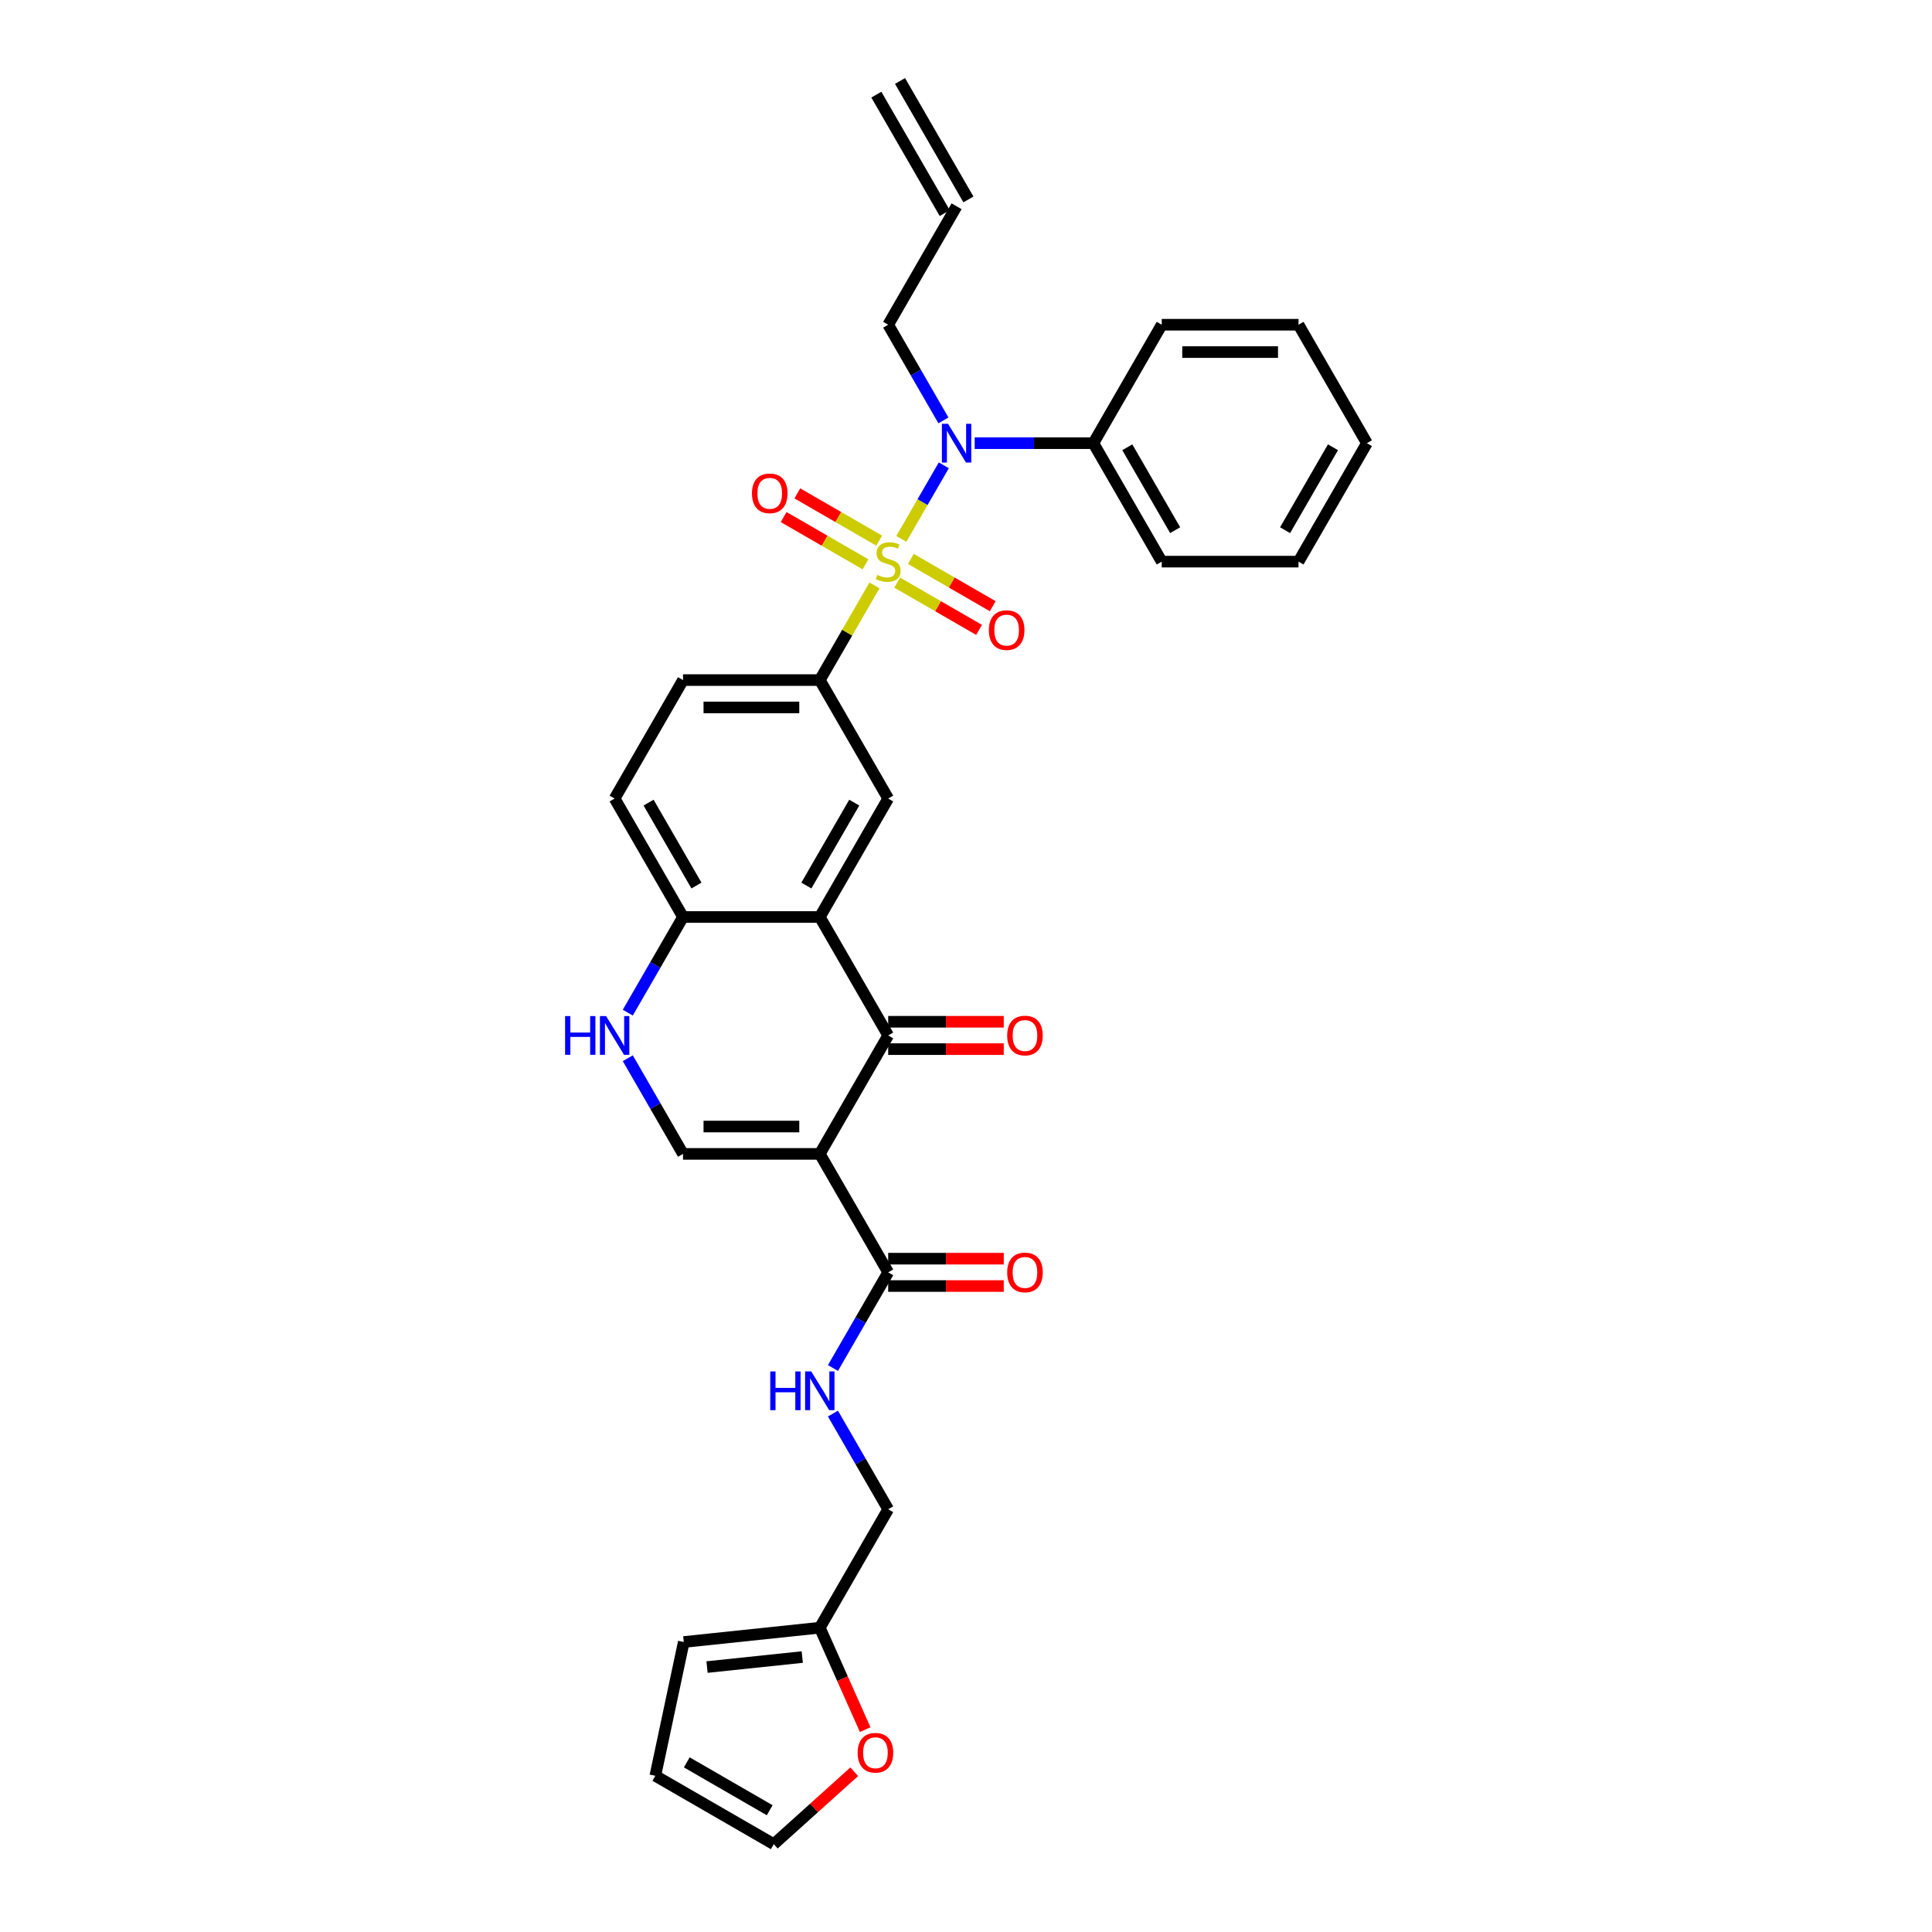 <?xml version='1.0' encoding='iso-8859-1'?>
<svg version='1.1' baseProfile='full'
              xmlns='http://www.w3.org/2000/svg'
                      xmlns:rdkit='http://www.rdkit.org/xml'
                      xmlns:xlink='http://www.w3.org/1999/xlink'
                  xml:space='preserve'
width='1000px' height='1000px' viewBox='0 0 1000 1000'>
<!-- END OF HEADER -->
<rect style='opacity:1.0;fill:#FFFFFF;stroke:none' width='1000' height='1000' x='0' y='0'> </rect>
<path class='bond-4' d='M 466.517,278.933 L 477.513,259.888' style='fill:none;fill-rule:evenodd;stroke:#CCCC00;stroke-width:6px;stroke-linecap:butt;stroke-linejoin:miter;stroke-opacity:1' />
<path class='bond-4' d='M 477.513,259.888 L 488.509,240.843' style='fill:none;fill-rule:evenodd;stroke:#0000FF;stroke-width:6px;stroke-linecap:butt;stroke-linejoin:miter;stroke-opacity:1' />
<path class='bond-5' d='M 452.62,303.003 L 438.473,327.507' style='fill:none;fill-rule:evenodd;stroke:#CCCC00;stroke-width:6px;stroke-linecap:butt;stroke-linejoin:miter;stroke-opacity:1' />
<path class='bond-5' d='M 438.473,327.507 L 424.326,352.01' style='fill:none;fill-rule:evenodd;stroke:#000000;stroke-width:6px;stroke-linecap:butt;stroke-linejoin:miter;stroke-opacity:1' />
<path class='bond-10' d='M 464.383,301.563 L 485.571,313.796' style='fill:none;fill-rule:evenodd;stroke:#CCCC00;stroke-width:6px;stroke-linecap:butt;stroke-linejoin:miter;stroke-opacity:1' />
<path class='bond-10' d='M 485.571,313.796 L 506.759,326.029' style='fill:none;fill-rule:evenodd;stroke:#FF0000;stroke-width:6px;stroke-linecap:butt;stroke-linejoin:miter;stroke-opacity:1' />
<path class='bond-10' d='M 471.462,289.301 L 492.65,301.534' style='fill:none;fill-rule:evenodd;stroke:#CCCC00;stroke-width:6px;stroke-linecap:butt;stroke-linejoin:miter;stroke-opacity:1' />
<path class='bond-10' d='M 492.65,301.534 L 513.838,313.767' style='fill:none;fill-rule:evenodd;stroke:#FF0000;stroke-width:6px;stroke-linecap:butt;stroke-linejoin:miter;stroke-opacity:1' />
<path class='bond-11' d='M 455.066,279.834 L 433.878,267.602' style='fill:none;fill-rule:evenodd;stroke:#CCCC00;stroke-width:6px;stroke-linecap:butt;stroke-linejoin:miter;stroke-opacity:1' />
<path class='bond-11' d='M 433.878,267.602 L 412.69,255.369' style='fill:none;fill-rule:evenodd;stroke:#FF0000;stroke-width:6px;stroke-linecap:butt;stroke-linejoin:miter;stroke-opacity:1' />
<path class='bond-11' d='M 447.986,292.097 L 426.798,279.864' style='fill:none;fill-rule:evenodd;stroke:#CCCC00;stroke-width:6px;stroke-linecap:butt;stroke-linejoin:miter;stroke-opacity:1' />
<path class='bond-11' d='M 426.798,279.864 L 405.61,267.631' style='fill:none;fill-rule:evenodd;stroke:#FF0000;stroke-width:6px;stroke-linecap:butt;stroke-linejoin:miter;stroke-opacity:1' />
<path class='bond-0' d='M 424.326,597.254 L 459.724,535.943' style='fill:none;fill-rule:evenodd;stroke:#000000;stroke-width:6px;stroke-linecap:butt;stroke-linejoin:miter;stroke-opacity:1' />
<path class='bond-6' d='M 424.326,597.254 L 459.724,658.565' style='fill:none;fill-rule:evenodd;stroke:#000000;stroke-width:6px;stroke-linecap:butt;stroke-linejoin:miter;stroke-opacity:1' />
<path class='bond-34' d='M 424.326,597.254 L 353.53,597.254' style='fill:none;fill-rule:evenodd;stroke:#000000;stroke-width:6px;stroke-linecap:butt;stroke-linejoin:miter;stroke-opacity:1' />
<path class='bond-34' d='M 413.707,583.095 L 364.15,583.095' style='fill:none;fill-rule:evenodd;stroke:#000000;stroke-width:6px;stroke-linecap:butt;stroke-linejoin:miter;stroke-opacity:1' />
<path class='bond-1' d='M 459.724,535.943 L 424.326,474.632' style='fill:none;fill-rule:evenodd;stroke:#000000;stroke-width:6px;stroke-linecap:butt;stroke-linejoin:miter;stroke-opacity:1' />
<path class='bond-14' d='M 459.724,543.023 L 489.635,543.023' style='fill:none;fill-rule:evenodd;stroke:#000000;stroke-width:6px;stroke-linecap:butt;stroke-linejoin:miter;stroke-opacity:1' />
<path class='bond-14' d='M 489.635,543.023 L 519.547,543.023' style='fill:none;fill-rule:evenodd;stroke:#FF0000;stroke-width:6px;stroke-linecap:butt;stroke-linejoin:miter;stroke-opacity:1' />
<path class='bond-14' d='M 459.724,528.864 L 489.635,528.864' style='fill:none;fill-rule:evenodd;stroke:#000000;stroke-width:6px;stroke-linecap:butt;stroke-linejoin:miter;stroke-opacity:1' />
<path class='bond-14' d='M 489.635,528.864 L 519.547,528.864' style='fill:none;fill-rule:evenodd;stroke:#FF0000;stroke-width:6px;stroke-linecap:butt;stroke-linejoin:miter;stroke-opacity:1' />
<path class='bond-2' d='M 424.326,474.632 L 459.724,413.321' style='fill:none;fill-rule:evenodd;stroke:#000000;stroke-width:6px;stroke-linecap:butt;stroke-linejoin:miter;stroke-opacity:1' />
<path class='bond-2' d='M 417.374,458.356 L 442.152,415.438' style='fill:none;fill-rule:evenodd;stroke:#000000;stroke-width:6px;stroke-linecap:butt;stroke-linejoin:miter;stroke-opacity:1' />
<path class='bond-32' d='M 424.326,474.632 L 353.53,474.632' style='fill:none;fill-rule:evenodd;stroke:#000000;stroke-width:6px;stroke-linecap:butt;stroke-linejoin:miter;stroke-opacity:1' />
<path class='bond-3' d='M 353.53,597.254 L 339.236,572.496' style='fill:none;fill-rule:evenodd;stroke:#000000;stroke-width:6px;stroke-linecap:butt;stroke-linejoin:miter;stroke-opacity:1' />
<path class='bond-3' d='M 339.236,572.496 L 324.942,547.738' style='fill:none;fill-rule:evenodd;stroke:#0000FF;stroke-width:6px;stroke-linecap:butt;stroke-linejoin:miter;stroke-opacity:1' />
<path class='bond-16' d='M 504.496,229.388 L 535.207,229.388' style='fill:none;fill-rule:evenodd;stroke:#0000FF;stroke-width:6px;stroke-linecap:butt;stroke-linejoin:miter;stroke-opacity:1' />
<path class='bond-16' d='M 535.207,229.388 L 565.918,229.388' style='fill:none;fill-rule:evenodd;stroke:#000000;stroke-width:6px;stroke-linecap:butt;stroke-linejoin:miter;stroke-opacity:1' />
<path class='bond-26' d='M 488.313,217.593 L 474.018,192.835' style='fill:none;fill-rule:evenodd;stroke:#0000FF;stroke-width:6px;stroke-linecap:butt;stroke-linejoin:miter;stroke-opacity:1' />
<path class='bond-26' d='M 474.018,192.835 L 459.724,168.077' style='fill:none;fill-rule:evenodd;stroke:#000000;stroke-width:6px;stroke-linecap:butt;stroke-linejoin:miter;stroke-opacity:1' />
<path class='bond-8' d='M 424.326,352.01 L 459.724,413.321' style='fill:none;fill-rule:evenodd;stroke:#000000;stroke-width:6px;stroke-linecap:butt;stroke-linejoin:miter;stroke-opacity:1' />
<path class='bond-17' d='M 424.326,352.01 L 353.53,352.01' style='fill:none;fill-rule:evenodd;stroke:#000000;stroke-width:6px;stroke-linecap:butt;stroke-linejoin:miter;stroke-opacity:1' />
<path class='bond-17' d='M 413.707,366.169 L 364.15,366.169' style='fill:none;fill-rule:evenodd;stroke:#000000;stroke-width:6px;stroke-linecap:butt;stroke-linejoin:miter;stroke-opacity:1' />
<path class='bond-12' d='M 459.724,658.565 L 445.43,683.323' style='fill:none;fill-rule:evenodd;stroke:#000000;stroke-width:6px;stroke-linecap:butt;stroke-linejoin:miter;stroke-opacity:1' />
<path class='bond-12' d='M 445.43,683.323 L 431.136,708.082' style='fill:none;fill-rule:evenodd;stroke:#0000FF;stroke-width:6px;stroke-linecap:butt;stroke-linejoin:miter;stroke-opacity:1' />
<path class='bond-18' d='M 459.724,665.645 L 489.635,665.645' style='fill:none;fill-rule:evenodd;stroke:#000000;stroke-width:6px;stroke-linecap:butt;stroke-linejoin:miter;stroke-opacity:1' />
<path class='bond-18' d='M 489.635,665.645 L 519.547,665.645' style='fill:none;fill-rule:evenodd;stroke:#FF0000;stroke-width:6px;stroke-linecap:butt;stroke-linejoin:miter;stroke-opacity:1' />
<path class='bond-18' d='M 459.724,651.486 L 489.635,651.486' style='fill:none;fill-rule:evenodd;stroke:#000000;stroke-width:6px;stroke-linecap:butt;stroke-linejoin:miter;stroke-opacity:1' />
<path class='bond-18' d='M 489.635,651.486 L 519.547,651.486' style='fill:none;fill-rule:evenodd;stroke:#FF0000;stroke-width:6px;stroke-linecap:butt;stroke-linejoin:miter;stroke-opacity:1' />
<path class='bond-7' d='M 324.942,524.148 L 339.236,499.39' style='fill:none;fill-rule:evenodd;stroke:#0000FF;stroke-width:6px;stroke-linecap:butt;stroke-linejoin:miter;stroke-opacity:1' />
<path class='bond-7' d='M 339.236,499.39 L 353.53,474.632' style='fill:none;fill-rule:evenodd;stroke:#000000;stroke-width:6px;stroke-linecap:butt;stroke-linejoin:miter;stroke-opacity:1' />
<path class='bond-9' d='M 353.53,474.632 L 318.132,413.321' style='fill:none;fill-rule:evenodd;stroke:#000000;stroke-width:6px;stroke-linecap:butt;stroke-linejoin:miter;stroke-opacity:1' />
<path class='bond-9' d='M 360.483,458.356 L 335.704,415.438' style='fill:none;fill-rule:evenodd;stroke:#000000;stroke-width:6px;stroke-linecap:butt;stroke-linejoin:miter;stroke-opacity:1' />
<path class='bond-23' d='M 431.136,731.671 L 445.43,756.429' style='fill:none;fill-rule:evenodd;stroke:#0000FF;stroke-width:6px;stroke-linecap:butt;stroke-linejoin:miter;stroke-opacity:1' />
<path class='bond-23' d='M 445.43,756.429 L 459.724,781.187' style='fill:none;fill-rule:evenodd;stroke:#000000;stroke-width:6px;stroke-linecap:butt;stroke-linejoin:miter;stroke-opacity:1' />
<path class='bond-13' d='M 424.326,842.498 L 459.724,781.187' style='fill:none;fill-rule:evenodd;stroke:#000000;stroke-width:6px;stroke-linecap:butt;stroke-linejoin:miter;stroke-opacity:1' />
<path class='bond-15' d='M 424.326,842.498 L 436.073,868.882' style='fill:none;fill-rule:evenodd;stroke:#000000;stroke-width:6px;stroke-linecap:butt;stroke-linejoin:miter;stroke-opacity:1' />
<path class='bond-15' d='M 436.073,868.882 L 447.82,895.266' style='fill:none;fill-rule:evenodd;stroke:#FF0000;stroke-width:6px;stroke-linecap:butt;stroke-linejoin:miter;stroke-opacity:1' />
<path class='bond-19' d='M 424.326,842.498 L 353.918,849.899' style='fill:none;fill-rule:evenodd;stroke:#000000;stroke-width:6px;stroke-linecap:butt;stroke-linejoin:miter;stroke-opacity:1' />
<path class='bond-19' d='M 415.245,857.69 L 365.959,862.87' style='fill:none;fill-rule:evenodd;stroke:#000000;stroke-width:6px;stroke-linecap:butt;stroke-linejoin:miter;stroke-opacity:1' />
<path class='bond-20' d='M 442.148,917.054 L 421.329,935.8' style='fill:none;fill-rule:evenodd;stroke:#FF0000;stroke-width:6px;stroke-linecap:butt;stroke-linejoin:miter;stroke-opacity:1' />
<path class='bond-20' d='M 421.329,935.8 L 400.51,954.545' style='fill:none;fill-rule:evenodd;stroke:#000000;stroke-width:6px;stroke-linecap:butt;stroke-linejoin:miter;stroke-opacity:1' />
<path class='bond-27' d='M 565.918,229.388 L 601.316,290.699' style='fill:none;fill-rule:evenodd;stroke:#000000;stroke-width:6px;stroke-linecap:butt;stroke-linejoin:miter;stroke-opacity:1' />
<path class='bond-27' d='M 583.49,231.505 L 608.269,274.423' style='fill:none;fill-rule:evenodd;stroke:#000000;stroke-width:6px;stroke-linecap:butt;stroke-linejoin:miter;stroke-opacity:1' />
<path class='bond-28' d='M 565.918,229.388 L 601.316,168.077' style='fill:none;fill-rule:evenodd;stroke:#000000;stroke-width:6px;stroke-linecap:butt;stroke-linejoin:miter;stroke-opacity:1' />
<path class='bond-22' d='M 353.53,352.01 L 318.132,413.321' style='fill:none;fill-rule:evenodd;stroke:#000000;stroke-width:6px;stroke-linecap:butt;stroke-linejoin:miter;stroke-opacity:1' />
<path class='bond-21' d='M 353.918,849.899 L 339.199,919.147' style='fill:none;fill-rule:evenodd;stroke:#000000;stroke-width:6px;stroke-linecap:butt;stroke-linejoin:miter;stroke-opacity:1' />
<path class='bond-35' d='M 400.51,954.545 L 339.199,919.147' style='fill:none;fill-rule:evenodd;stroke:#000000;stroke-width:6px;stroke-linecap:butt;stroke-linejoin:miter;stroke-opacity:1' />
<path class='bond-35' d='M 398.393,936.974 L 355.475,912.195' style='fill:none;fill-rule:evenodd;stroke:#000000;stroke-width:6px;stroke-linecap:butt;stroke-linejoin:miter;stroke-opacity:1' />
<path class='bond-24' d='M 495.122,106.766 L 459.724,168.077' style='fill:none;fill-rule:evenodd;stroke:#000000;stroke-width:6px;stroke-linecap:butt;stroke-linejoin:miter;stroke-opacity:1' />
<path class='bond-25' d='M 501.253,103.226 L 465.855,41.915' style='fill:none;fill-rule:evenodd;stroke:#000000;stroke-width:6px;stroke-linecap:butt;stroke-linejoin:miter;stroke-opacity:1' />
<path class='bond-25' d='M 488.991,110.305 L 453.593,48.994' style='fill:none;fill-rule:evenodd;stroke:#000000;stroke-width:6px;stroke-linecap:butt;stroke-linejoin:miter;stroke-opacity:1' />
<path class='bond-30' d='M 601.316,290.699 L 672.112,290.699' style='fill:none;fill-rule:evenodd;stroke:#000000;stroke-width:6px;stroke-linecap:butt;stroke-linejoin:miter;stroke-opacity:1' />
<path class='bond-29' d='M 601.316,168.077 L 672.112,168.077' style='fill:none;fill-rule:evenodd;stroke:#000000;stroke-width:6px;stroke-linecap:butt;stroke-linejoin:miter;stroke-opacity:1' />
<path class='bond-29' d='M 611.935,182.236 L 661.493,182.236' style='fill:none;fill-rule:evenodd;stroke:#000000;stroke-width:6px;stroke-linecap:butt;stroke-linejoin:miter;stroke-opacity:1' />
<path class='bond-31' d='M 672.112,168.077 L 707.51,229.388' style='fill:none;fill-rule:evenodd;stroke:#000000;stroke-width:6px;stroke-linecap:butt;stroke-linejoin:miter;stroke-opacity:1' />
<path class='bond-33' d='M 672.112,290.699 L 707.51,229.388' style='fill:none;fill-rule:evenodd;stroke:#000000;stroke-width:6px;stroke-linecap:butt;stroke-linejoin:miter;stroke-opacity:1' />
<path class='bond-33' d='M 665.159,274.423 L 689.938,231.505' style='fill:none;fill-rule:evenodd;stroke:#000000;stroke-width:6px;stroke-linecap:butt;stroke-linejoin:miter;stroke-opacity:1' />
<path  class='atom-0' d='M 454.061 297.58
Q 454.287 297.665, 455.222 298.062
Q 456.156 298.458, 457.176 298.713
Q 458.223 298.939, 459.243 298.939
Q 461.14 298.939, 462.245 298.033
Q 463.349 297.099, 463.349 295.485
Q 463.349 294.38, 462.783 293.701
Q 462.245 293.021, 461.395 292.653
Q 460.545 292.285, 459.13 291.86
Q 457.345 291.322, 456.269 290.812
Q 455.222 290.302, 454.457 289.226
Q 453.721 288.15, 453.721 286.338
Q 453.721 283.817, 455.42 282.26
Q 457.147 280.702, 460.545 280.702
Q 462.868 280.702, 465.501 281.807
L 464.85 283.987
Q 462.443 282.996, 460.63 282.996
Q 458.676 282.996, 457.6 283.817
Q 456.524 284.61, 456.553 285.998
Q 456.553 287.074, 457.091 287.725
Q 457.657 288.377, 458.45 288.745
Q 459.271 289.113, 460.63 289.538
Q 462.443 290.104, 463.519 290.671
Q 464.595 291.237, 465.36 292.398
Q 466.152 293.531, 466.152 295.485
Q 466.152 298.26, 464.283 299.761
Q 462.443 301.233, 459.356 301.233
Q 457.572 301.233, 456.213 300.837
Q 454.882 300.469, 453.296 299.817
L 454.061 297.58
' fill='#CCCC00'/>
<path  class='atom-5' d='M 490.69 219.363
L 497.26 229.982
Q 497.912 231.03, 498.959 232.928
Q 500.007 234.825, 500.064 234.938
L 500.064 219.363
L 502.726 219.363
L 502.726 239.412
L 499.979 239.412
L 492.927 227.802
Q 492.106 226.443, 491.228 224.885
Q 490.379 223.328, 490.124 222.846
L 490.124 239.412
L 487.519 239.412
L 487.519 219.363
L 490.69 219.363
' fill='#0000FF'/>
<path  class='atom-8' d='M 292.49 525.918
L 295.209 525.918
L 295.209 534.442
L 305.46 534.442
L 305.46 525.918
L 308.178 525.918
L 308.178 545.968
L 305.46 545.968
L 305.46 536.708
L 295.209 536.708
L 295.209 545.968
L 292.49 545.968
L 292.49 525.918
' fill='#0000FF'/>
<path  class='atom-8' d='M 313.701 525.918
L 320.27 536.538
Q 320.922 537.586, 321.969 539.483
Q 323.017 541.38, 323.074 541.493
L 323.074 525.918
L 325.736 525.918
L 325.736 545.968
L 322.989 545.968
L 315.938 534.357
Q 315.116 532.998, 314.239 531.44
Q 313.389 529.883, 313.134 529.402
L 313.134 545.968
L 310.529 545.968
L 310.529 525.918
L 313.701 525.918
' fill='#0000FF'/>
<path  class='atom-11' d='M 511.832 326.153
Q 511.832 321.339, 514.211 318.649
Q 516.589 315.959, 521.035 315.959
Q 525.481 315.959, 527.86 318.649
Q 530.239 321.339, 530.239 326.153
Q 530.239 331.024, 527.832 333.799
Q 525.425 336.546, 521.035 336.546
Q 516.618 336.546, 514.211 333.799
Q 511.832 331.052, 511.832 326.153
M 521.035 334.281
Q 524.094 334.281, 525.736 332.242
Q 527.407 330.175, 527.407 326.153
Q 527.407 322.217, 525.736 320.235
Q 524.094 318.224, 521.035 318.224
Q 517.977 318.224, 516.306 320.207
Q 514.664 322.189, 514.664 326.153
Q 514.664 330.203, 516.306 332.242
Q 517.977 334.281, 521.035 334.281
' fill='#FF0000'/>
<path  class='atom-12' d='M 389.21 255.357
Q 389.21 250.543, 391.588 247.853
Q 393.967 245.163, 398.413 245.163
Q 402.859 245.163, 405.238 247.853
Q 407.617 250.543, 407.617 255.357
Q 407.617 260.228, 405.21 263.003
Q 402.802 265.75, 398.413 265.75
Q 393.995 265.75, 391.588 263.003
Q 389.21 260.257, 389.21 255.357
M 398.413 263.485
Q 401.472 263.485, 403.114 261.446
Q 404.785 259.379, 404.785 255.357
Q 404.785 251.421, 403.114 249.439
Q 401.472 247.428, 398.413 247.428
Q 395.355 247.428, 393.684 249.411
Q 392.041 251.393, 392.041 255.357
Q 392.041 259.407, 393.684 261.446
Q 395.355 263.485, 398.413 263.485
' fill='#FF0000'/>
<path  class='atom-13' d='M 398.684 709.852
L 401.403 709.852
L 401.403 718.375
L 411.654 718.375
L 411.654 709.852
L 414.372 709.852
L 414.372 729.901
L 411.654 729.901
L 411.654 720.641
L 401.403 720.641
L 401.403 729.901
L 398.684 729.901
L 398.684 709.852
' fill='#0000FF'/>
<path  class='atom-13' d='M 419.894 709.852
L 426.464 720.471
Q 427.116 721.519, 428.163 723.416
Q 429.211 725.313, 429.268 725.427
L 429.268 709.852
L 431.93 709.852
L 431.93 729.901
L 429.183 729.901
L 422.132 718.29
Q 421.31 716.931, 420.432 715.374
Q 419.583 713.816, 419.328 713.335
L 419.328 729.901
L 416.723 729.901
L 416.723 709.852
L 419.894 709.852
' fill='#0000FF'/>
<path  class='atom-15' d='M 521.317 536
Q 521.317 531.186, 523.695 528.495
Q 526.074 525.805, 530.52 525.805
Q 534.966 525.805, 537.345 528.495
Q 539.724 531.186, 539.724 536
Q 539.724 540.87, 537.317 543.646
Q 534.909 546.393, 530.52 546.393
Q 526.102 546.393, 523.695 543.646
Q 521.317 540.899, 521.317 536
M 530.52 544.127
Q 533.579 544.127, 535.221 542.088
Q 536.892 540.021, 536.892 536
Q 536.892 532.063, 535.221 530.081
Q 533.579 528.071, 530.52 528.071
Q 527.462 528.071, 525.791 530.053
Q 524.148 532.035, 524.148 536
Q 524.148 540.049, 525.791 542.088
Q 527.462 544.127, 530.52 544.127
' fill='#FF0000'/>
<path  class='atom-16' d='M 443.918 907.23
Q 443.918 902.416, 446.297 899.726
Q 448.676 897.036, 453.122 897.036
Q 457.568 897.036, 459.946 899.726
Q 462.325 902.416, 462.325 907.23
Q 462.325 912.101, 459.918 914.876
Q 457.511 917.623, 453.122 917.623
Q 448.704 917.623, 446.297 914.876
Q 443.918 912.129, 443.918 907.23
M 453.122 915.358
Q 456.18 915.358, 457.822 913.319
Q 459.493 911.252, 459.493 907.23
Q 459.493 903.294, 457.822 901.312
Q 456.18 899.301, 453.122 899.301
Q 450.063 899.301, 448.392 901.284
Q 446.75 903.266, 446.75 907.23
Q 446.75 911.28, 448.392 913.319
Q 450.063 915.358, 453.122 915.358
' fill='#FF0000'/>
<path  class='atom-19' d='M 521.317 658.622
Q 521.317 653.808, 523.695 651.118
Q 526.074 648.427, 530.52 648.427
Q 534.966 648.427, 537.345 651.118
Q 539.724 653.808, 539.724 658.622
Q 539.724 663.493, 537.317 666.268
Q 534.909 669.015, 530.52 669.015
Q 526.102 669.015, 523.695 666.268
Q 521.317 663.521, 521.317 658.622
M 530.52 666.749
Q 533.579 666.749, 535.221 664.71
Q 536.892 662.643, 536.892 658.622
Q 536.892 654.686, 535.221 652.703
Q 533.579 650.693, 530.52 650.693
Q 527.462 650.693, 525.791 652.675
Q 524.148 654.657, 524.148 658.622
Q 524.148 662.671, 525.791 664.71
Q 527.462 666.749, 530.52 666.749
' fill='#FF0000'/>
</svg>
